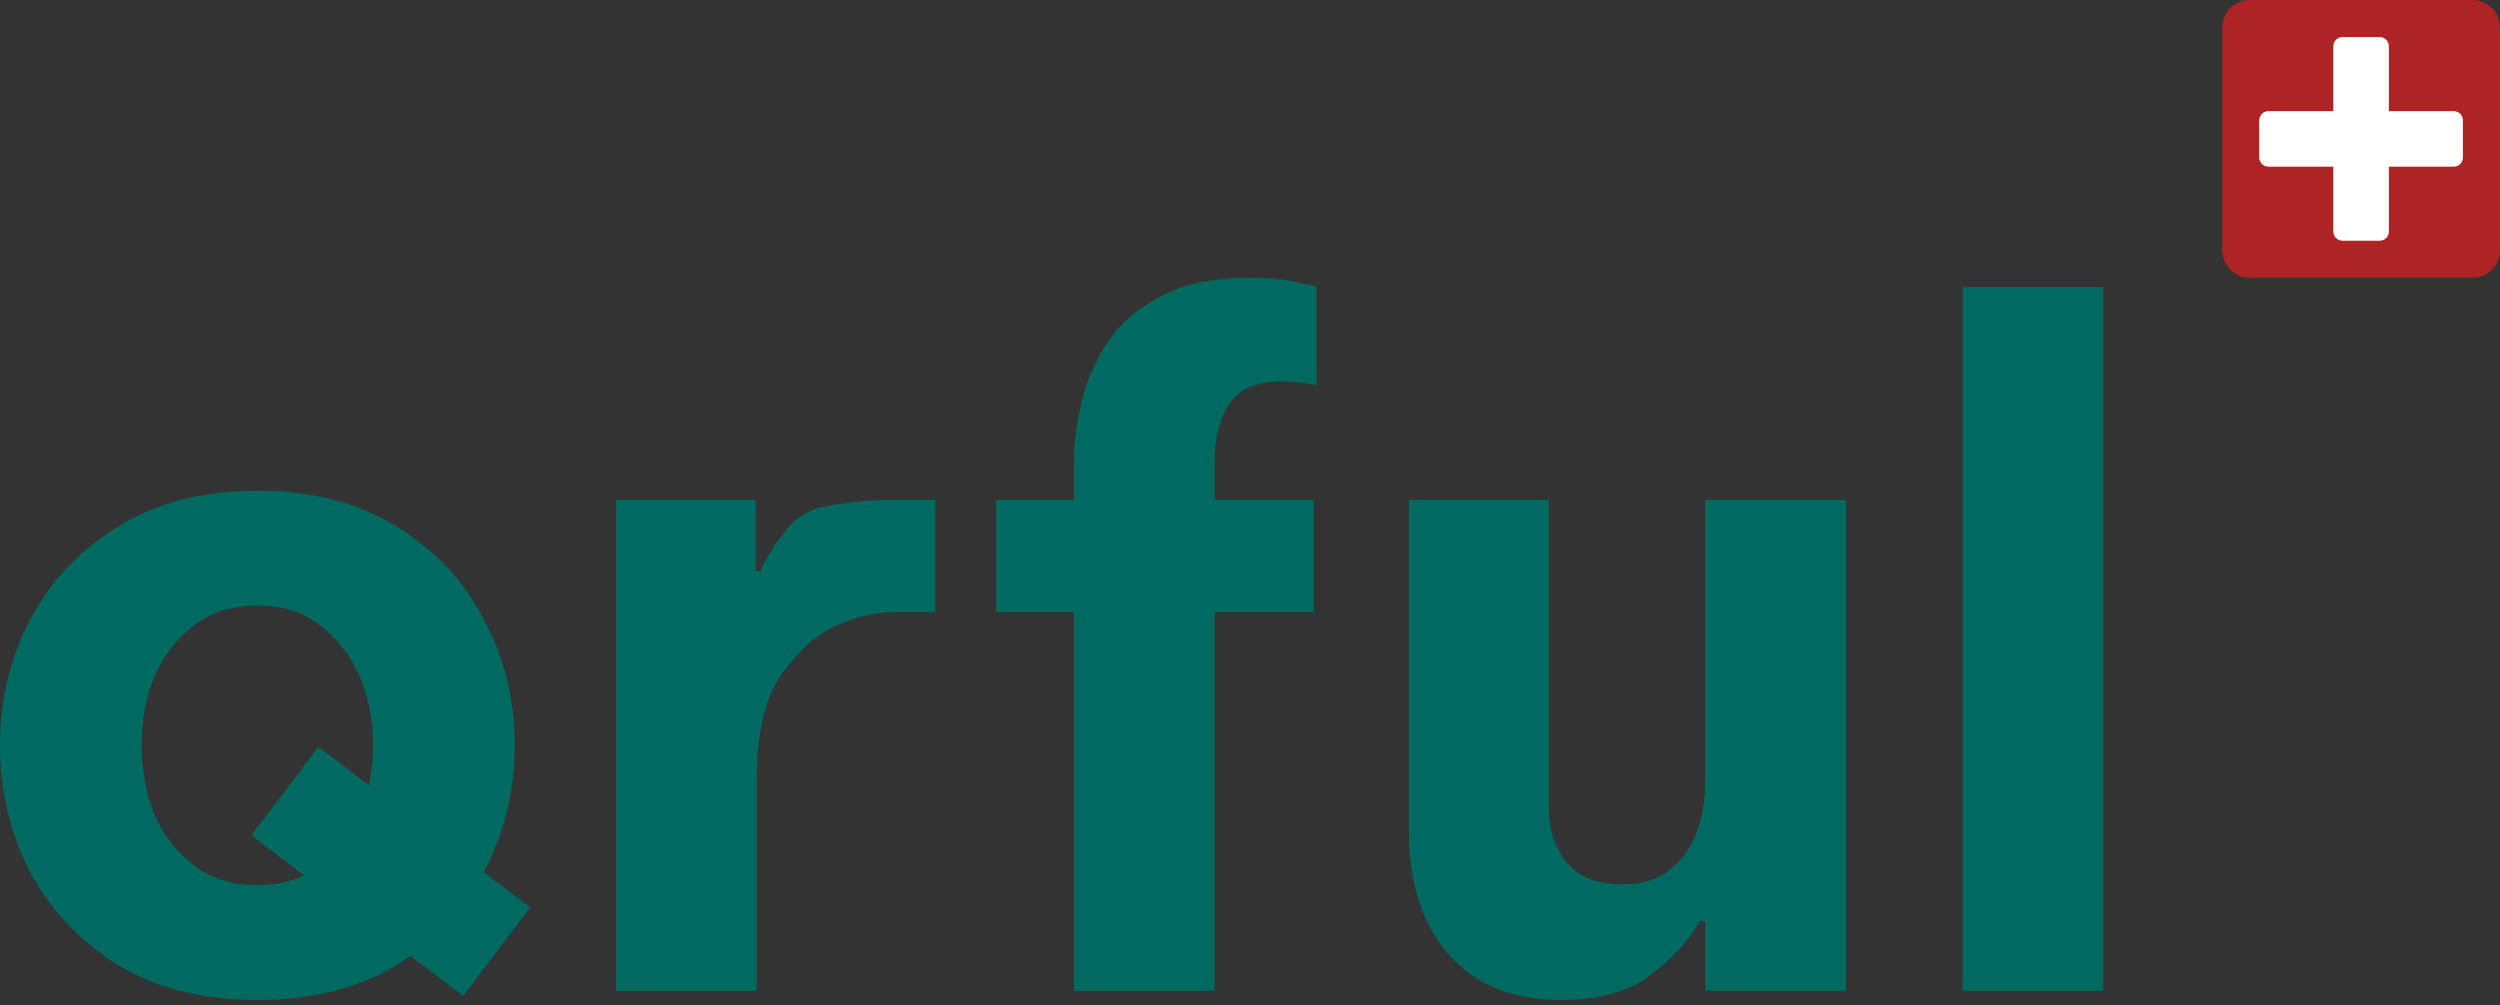 <svg width="378" height="152" viewBox="0 0 378 152" fill="none" xmlns="http://www.w3.org/2000/svg">
<rect x="0" y="0" width="378" height="152" fill="#333333" stroke="none"/>
<rect x="341" y="5" width="33" height="33" fill="white"/>
<path d="M38.92 151.2C30.613 151.2 23.567 149.427 17.78 145.88C11.993 142.24 7.56 137.527 4.48 131.74C1.493 125.86 0 119.513 0 112.7C0 105.887 1.493 99.587 4.48 93.8C7.56 87.92 11.993 83.207 17.78 79.66C23.567 76.02 30.613 74.2 38.92 74.2C47.227 74.2 54.273 76.02 60.06 79.66C65.847 83.207 70.233 87.92 73.22 93.8C76.3 99.587 77.84 105.887 77.84 112.7C77.84 119.513 76.3 125.86 73.22 131.74C70.233 137.527 65.847 142.24 60.06 145.88C54.273 149.427 47.227 151.2 38.92 151.2ZM38.92 133.84C42.653 133.84 45.78 132.86 48.3 130.9C50.913 128.94 52.92 126.373 54.32 123.2C55.72 119.933 56.42 116.433 56.42 112.7C56.42 108.873 55.72 105.373 54.32 102.2C52.92 99.027 50.913 96.46 48.3 94.5C45.78 92.54 42.653 91.56 38.92 91.56C35.187 91.56 32.013 92.54 29.4 94.5C26.787 96.46 24.78 99.027 23.38 102.2C22.073 105.373 21.42 108.873 21.42 112.7C21.42 116.433 22.073 119.933 23.38 123.2C24.78 126.373 26.787 128.94 29.4 130.9C32.013 132.86 35.187 133.84 38.92 133.84Z" fill="#006A60"/>
<path d="M93.128 149.8V75.6H114.268V86.38H114.968C115.808 84.42 116.975 82.507 118.468 80.64C119.962 78.773 120.447 78.213 123.061 77C125.161 76.3 130.154 75.6 134.261 75.6C136.314 75.6 137.761 75.6 139.161 75.6C140.561 75.6 141.428 75.6 141.428 75.6V92.54C141.428 92.54 138.571 92.54 137.061 92.54C135.661 92.54 133.006 92.528 130.761 93.1C123.061 95.06 120.961 98.7 119.308 100.52C116.042 104.067 114.408 109.9 114.408 118.02V149.8H93.128Z" fill="#006A60"/>
<path d="M162.375 149.8V92.54H150.615V75.6H162.375V69.72C162.375 67.013 162.748 64.073 163.495 60.9C164.242 57.727 165.548 54.693 167.415 51.8C169.375 48.907 172.082 46.573 175.535 44.8C178.988 42.933 183.422 42 188.835 42C191.822 42 194.248 42.233 196.115 42.7C198.075 43.073 199.055 43.26 199.055 43.26V58.24C199.055 58.24 198.495 58.147 197.375 57.96C196.255 57.773 195.088 57.68 193.875 57.68C190.048 57.68 187.388 58.8 185.895 61.04C184.402 63.28 183.655 66.173 183.655 69.72V75.6H198.635V92.54H183.655V149.8H162.375Z" fill="#006A60"/>
<path d="M236.131 151.2C230.904 151.2 226.564 150.08 223.111 147.84C219.751 145.6 217.231 142.613 215.551 138.88C213.871 135.053 213.031 130.76 213.031 126V75.6H234.171V121.8C234.171 125.347 235.104 128.24 236.971 130.48C238.837 132.627 241.591 133.7 245.231 133.7C248.311 133.7 250.737 132.953 252.511 131.46C254.377 129.967 255.731 128.053 256.571 125.72C257.411 123.387 257.831 120.913 257.831 118.3V75.6H279.111V149.8H257.831V139.3H256.991C255.404 142.193 252.931 144.9 249.571 147.42C246.304 149.94 241.824 151.2 236.131 151.2Z" fill="#006A60"/>
<path d="M296.735 149.8V43.4H318.015V149.8H296.735Z" fill="#006A60"/>
<rect x="37.986" y="126.318" width="16.8" height="40.204" transform="rotate(-52.86 37.986 126.318)" fill="#006A60"/>
<path d="M373.8 0C376.119 0 378 1.881 378 4.2V37.8C378 40.119 376.119 42 373.8 42H340.2C337.881 42 336 40.119 336 37.8V4.2C336 1.881 337.881 0 340.2 0H373.8ZM354.2 5.6C353.427 5.6 352.8 6.227 352.8 7V16.8H343C342.227 16.8 341.6 17.427 341.6 18.2V23.8C341.6 24.573 342.227 25.2 343 25.2H352.8V35C352.8 35.773 353.427 36.4 354.2 36.4H359.8C360.573 36.4 361.2 35.773 361.2 35V25.2H371C371.773 25.2 372.399 24.573 372.399 23.8V18.2C372.399 17.427 371.773 16.8 371 16.8H361.2V7C361.2 6.227 360.573 5.6 359.8 5.6H354.2Z" fill="#AE2323"/>
</svg>
